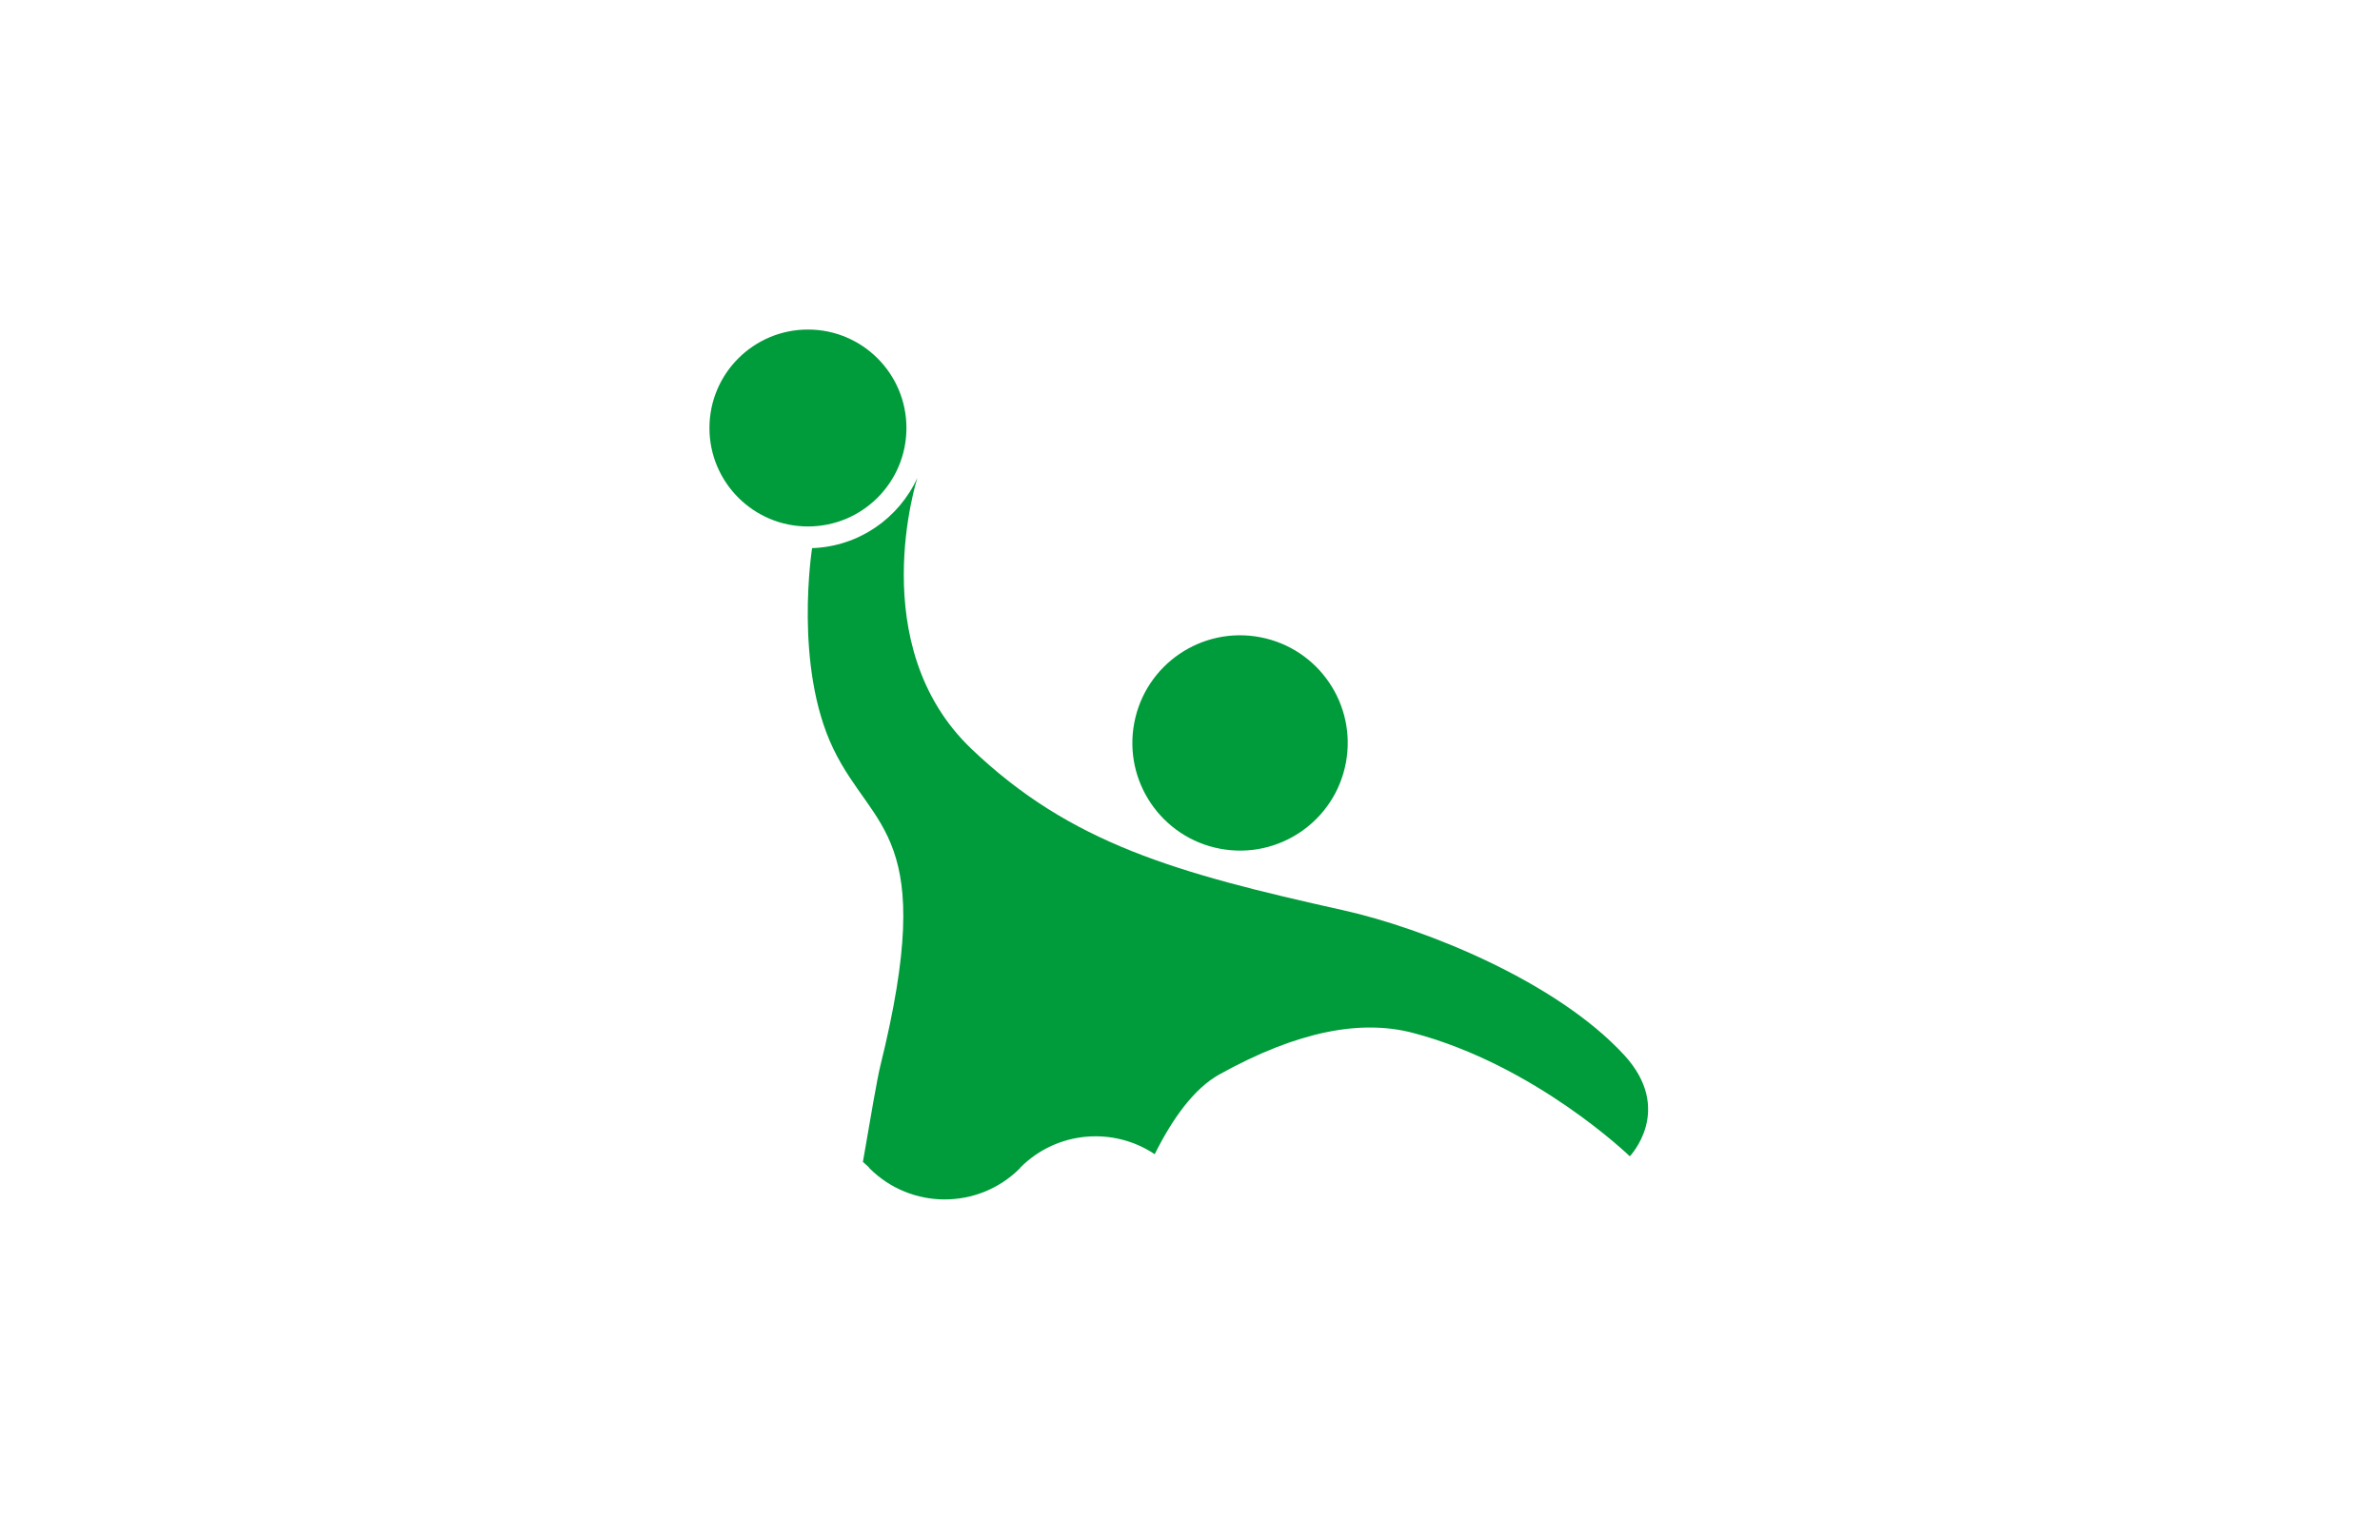 <svg xmlns="http://www.w3.org/2000/svg" x="0px"
	 y="0px" width="340px" height="220px" viewBox="0 0 340 220" enable-background="new 0 0 340 220">
	 <style>
		 path {
		 	fill: #009b3a;
		 }
	 </style>
<g>
	<path d="M129.491,61.157c0,7.771-6.298,14.067-14.07,14.067c-7.769,0-14.071-6.297-14.071-14.067
		c0-7.772,6.303-14.069,14.071-14.069C123.193,47.087,129.491,53.384,129.491,61.157z"/>
	<path d="M174.285,121.271c-8.343-1.582-13.831-9.629-12.248-17.977c1.578-8.345,9.63-13.83,17.974-12.248
		c8.348,1.579,13.834,9.63,12.252,17.974C190.68,117.367,182.635,122.85,174.285,121.271z"/>
	<path d="M232.021,150.748c-9.652-10.484-28.41-18.074-40.166-20.693c-23.847-5.307-38.911-9.516-53.085-23.056
		c-15.473-14.778-7.709-38.734-7.709-38.734c-2.635,5.771-8.355,9.829-15.046,10.057c0,0-2.665,16.847,3.036,28.678
		c5.701,11.832,14.986,11.88,6.704,45.328c-0.422,1.705-1.396,7.359-2.483,13.699c0.294,0.252,0.588,0.504,0.867,0.783l0.077,0.125
		c5.934,5.932,15.554,5.934,21.486,0l0.079-0.123c5.214-5.213,13.273-5.84,19.177-1.891c2.529-5.059,5.596-9.379,9.26-11.41
		c11.301-6.268,20.32-7.846,27.65-5.916c17.516,4.609,30.963,17.627,30.963,17.627S239.223,158.57,232.021,150.748z"/>
</g>
</svg>
